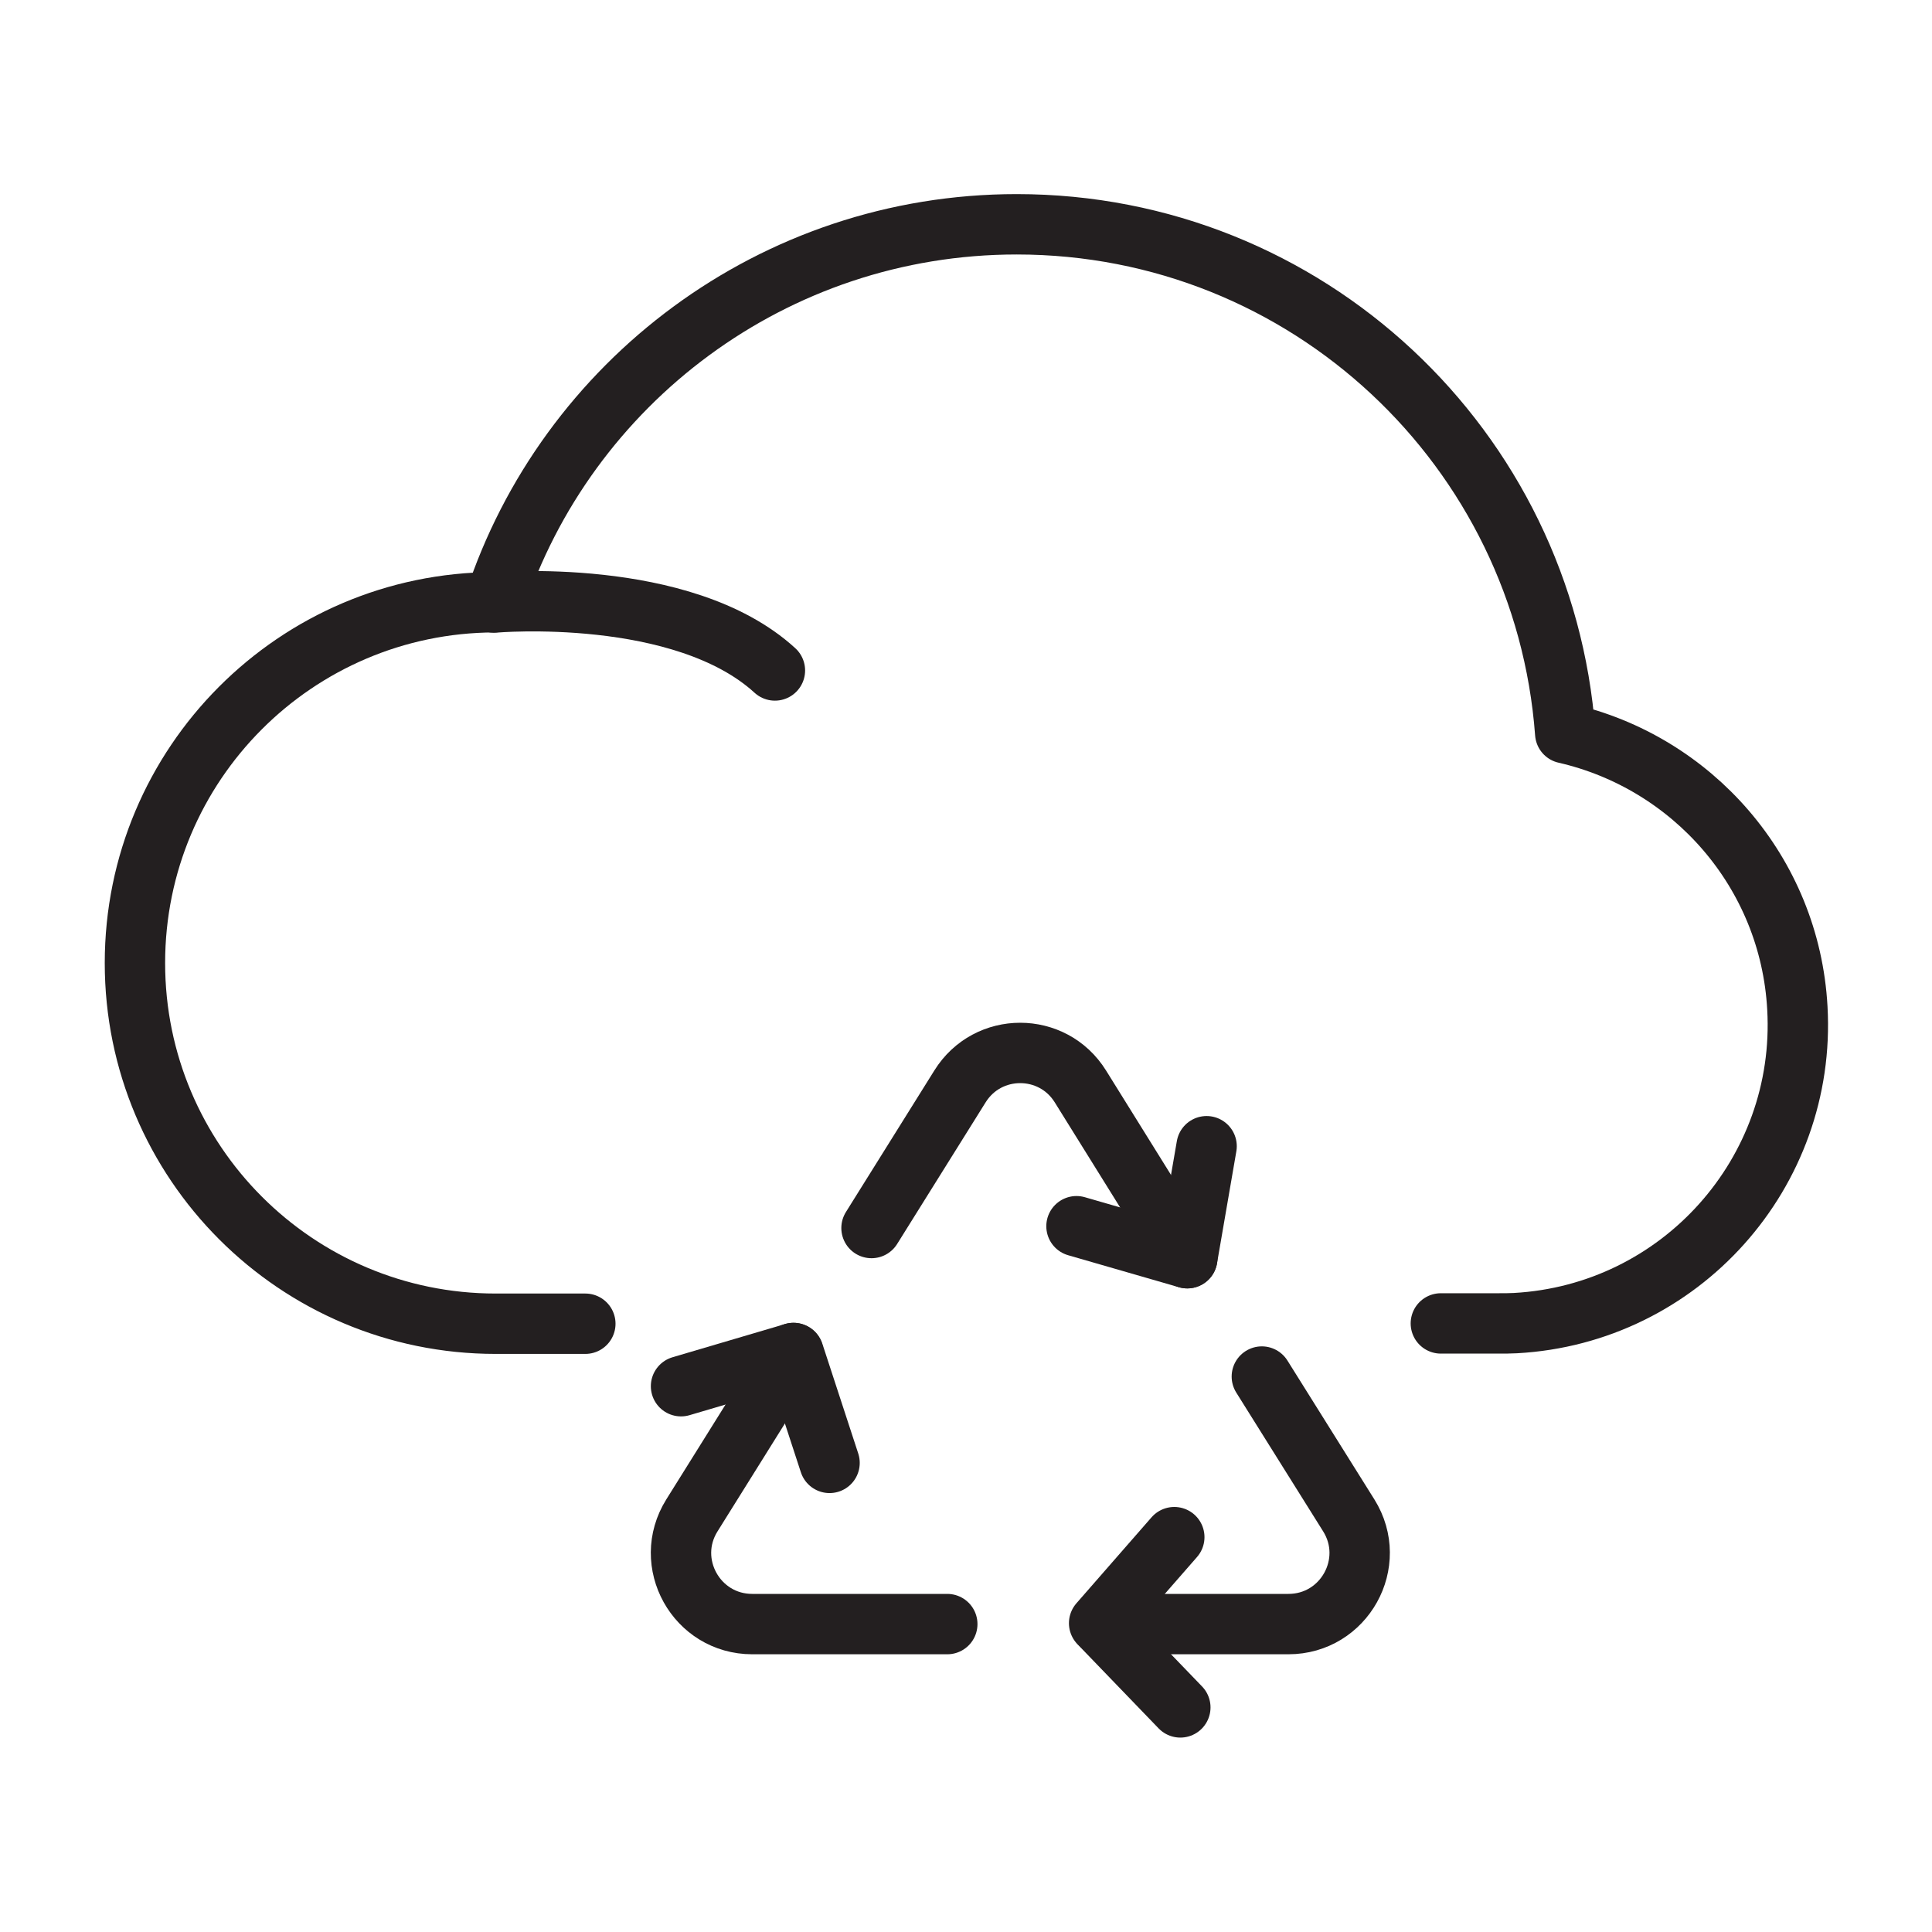 <?xml version="1.0" encoding="utf-8"?>
<!-- Generator: Adobe Illustrator 27.9.0, SVG Export Plug-In . SVG Version: 6.00 Build 0)  -->
<svg version="1.0" id="Layer_1" xmlns="http://www.w3.org/2000/svg" xmlns:xlink="http://www.w3.org/1999/xlink" x="0px" y="0px"
	 viewBox="0 0 64 64" style="enable-background:new 0 0 64 64;" xml:space="preserve">
<style type="text/css">
	.st0{fill:none;stroke:#231F20;stroke-width:2;stroke-linecap:round;stroke-linejoin:round;stroke-miterlimit:10;}
</style>
<g>
	<g>
		<path class="st0" d="M31.38,53.8h-6.46c-1.85,0-2.98-2.03-2-3.6l3.36-5.38"/>
		<path class="st0" d="M41.8,45.6l2.88,4.6c0.98,1.57-0.15,3.6-2,3.6h-6.23"/>
		<path class="st0" d="M28.87,40.68l2.93-4.69c0.92-1.48,3.07-1.48,3.99,0l3.54,5.69"/>
		<polyline class="st0" points="35.66,40.62 39.33,41.68 39.97,37.97 		"/>
		<polyline class="st0" points="27.48,48.46 26.29,44.82 22.56,45.92 		"/>
		<polyline class="st0" points="38.9,50.92 36.41,53.77 39.1,56.56 		"/>
	</g>
	<path class="st0" d="M19.39,43.85h-2.97c-6.6,0-11.95-5.35-11.95-11.95c0-6.59,5.33-11.93,11.91-11.95
		c2.38-7.27,9.24-12.52,17.3-12.52c9.61,0,17.47,7.42,18.17,16.86c4.2,0.96,7.44,4.59,7.69,9.1c0.31,5.46-3.88,10.14-9.34,10.44
		c-0.19,0.01-0.36,0.01-0.55,0.01h-1.92"/>
	<path class="st0" d="M16.37,19.96c0,0,6.24-0.55,9.3,2.25"/>
</g>
</svg>
